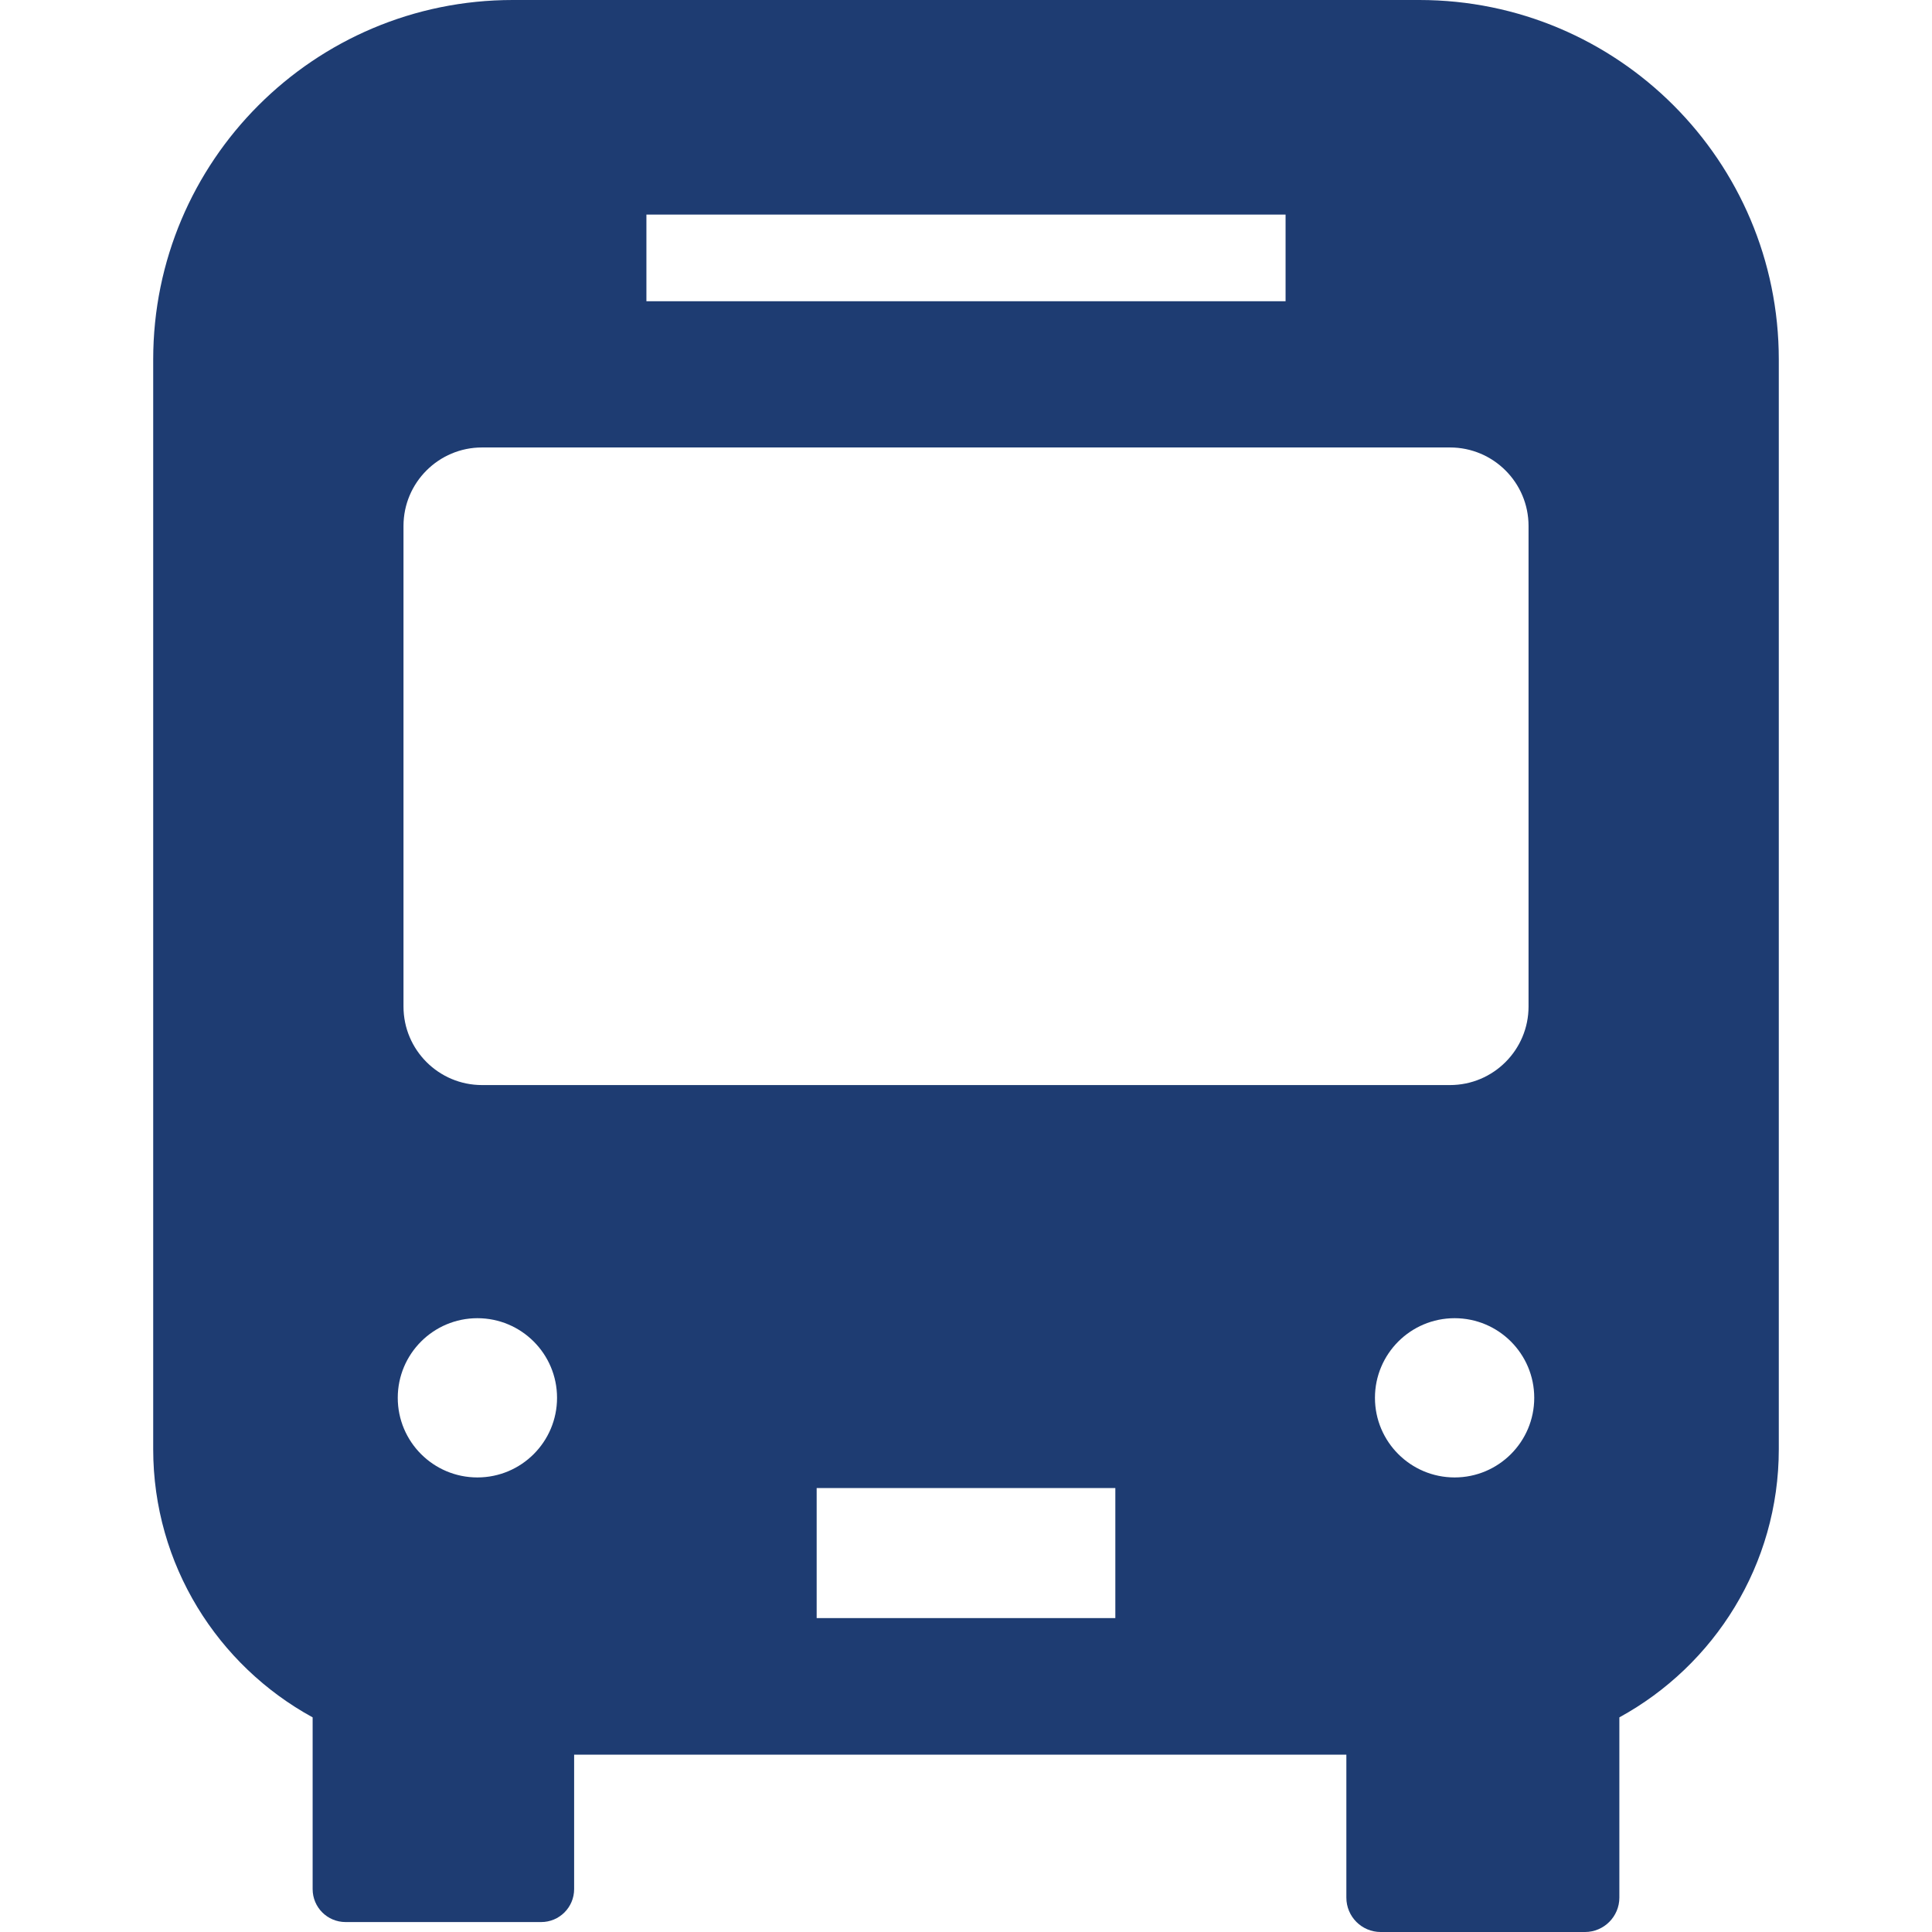 <!DOCTYPE svg PUBLIC "-//W3C//DTD SVG 1.1//EN" "http://www.w3.org/Graphics/SVG/1.1/DTD/svg11.dtd">
<!-- Uploaded to: SVG Repo, www.svgrepo.com, Transformed by: SVG Repo Mixer Tools -->
<svg height="800px" width="800px" version="1.1" id="_x32_" xmlns="http://www.w3.org/2000/svg" xmlns:xlink="http://www.w3.org/1999/xlink" viewBox="0 0 512 512" xml:space="preserve" fill="#000000">
<g id="SVGRepo_bgCarrier" stroke-width="0"/>
<g id="SVGRepo_tracerCarrier" stroke-linecap="round" stroke-linejoin="round"/>
<g id="SVGRepo_iconCarrier"> <style type="text/css"> .st0{fill:#1e3c72;} </style> <g> <path class="st0" d="M376.132,0H135.878C83.256,0,40.599,42.656,40.599,95.269v288.762c0,30.633,17.1,57.337,42.253,71.088v45.51 c0,4.828,3.897,8.736,8.736,8.736h51.836c4.818,0,8.727-3.908,8.727-8.736v-35.626h204.648v37.88c0,5.024,4.052,9.118,9.108,9.118 h54.122c5.035,0,9.118-4.094,9.118-9.118v-47.764c25.154-13.751,42.253-40.454,42.253-71.088V95.269 C471.401,42.656,428.745,0,376.132,0z M171.307,56.861h169.384v22.972H171.307V56.861z M126.511,391.537 c-11.652,0-21.101-9.45-21.101-21.101c0-11.65,9.45-21.1,21.101-21.1c11.662,0,21.11,9.45,21.11,21.1 C147.622,382.087,138.173,391.537,126.511,391.537z M295.575,428.817h-79.15v-34.468h79.15V428.817z M127.741,287.553 c-11.486,0-20.811-9.325-20.811-20.811V139.382c0-11.485,9.324-20.8,20.811-20.8h256.517c11.496,0,20.822,9.315,20.822,20.8 v127.359c0,11.486-9.326,20.811-20.822,20.811H127.741z M385.489,391.537c-11.651,0-21.112-9.45-21.112-21.101 c0-11.65,9.46-21.1,21.112-21.1c11.652,0,21.1,9.45,21.1,21.1C406.589,382.087,397.14,391.537,385.489,391.537z"/> </g> </g>
</svg>